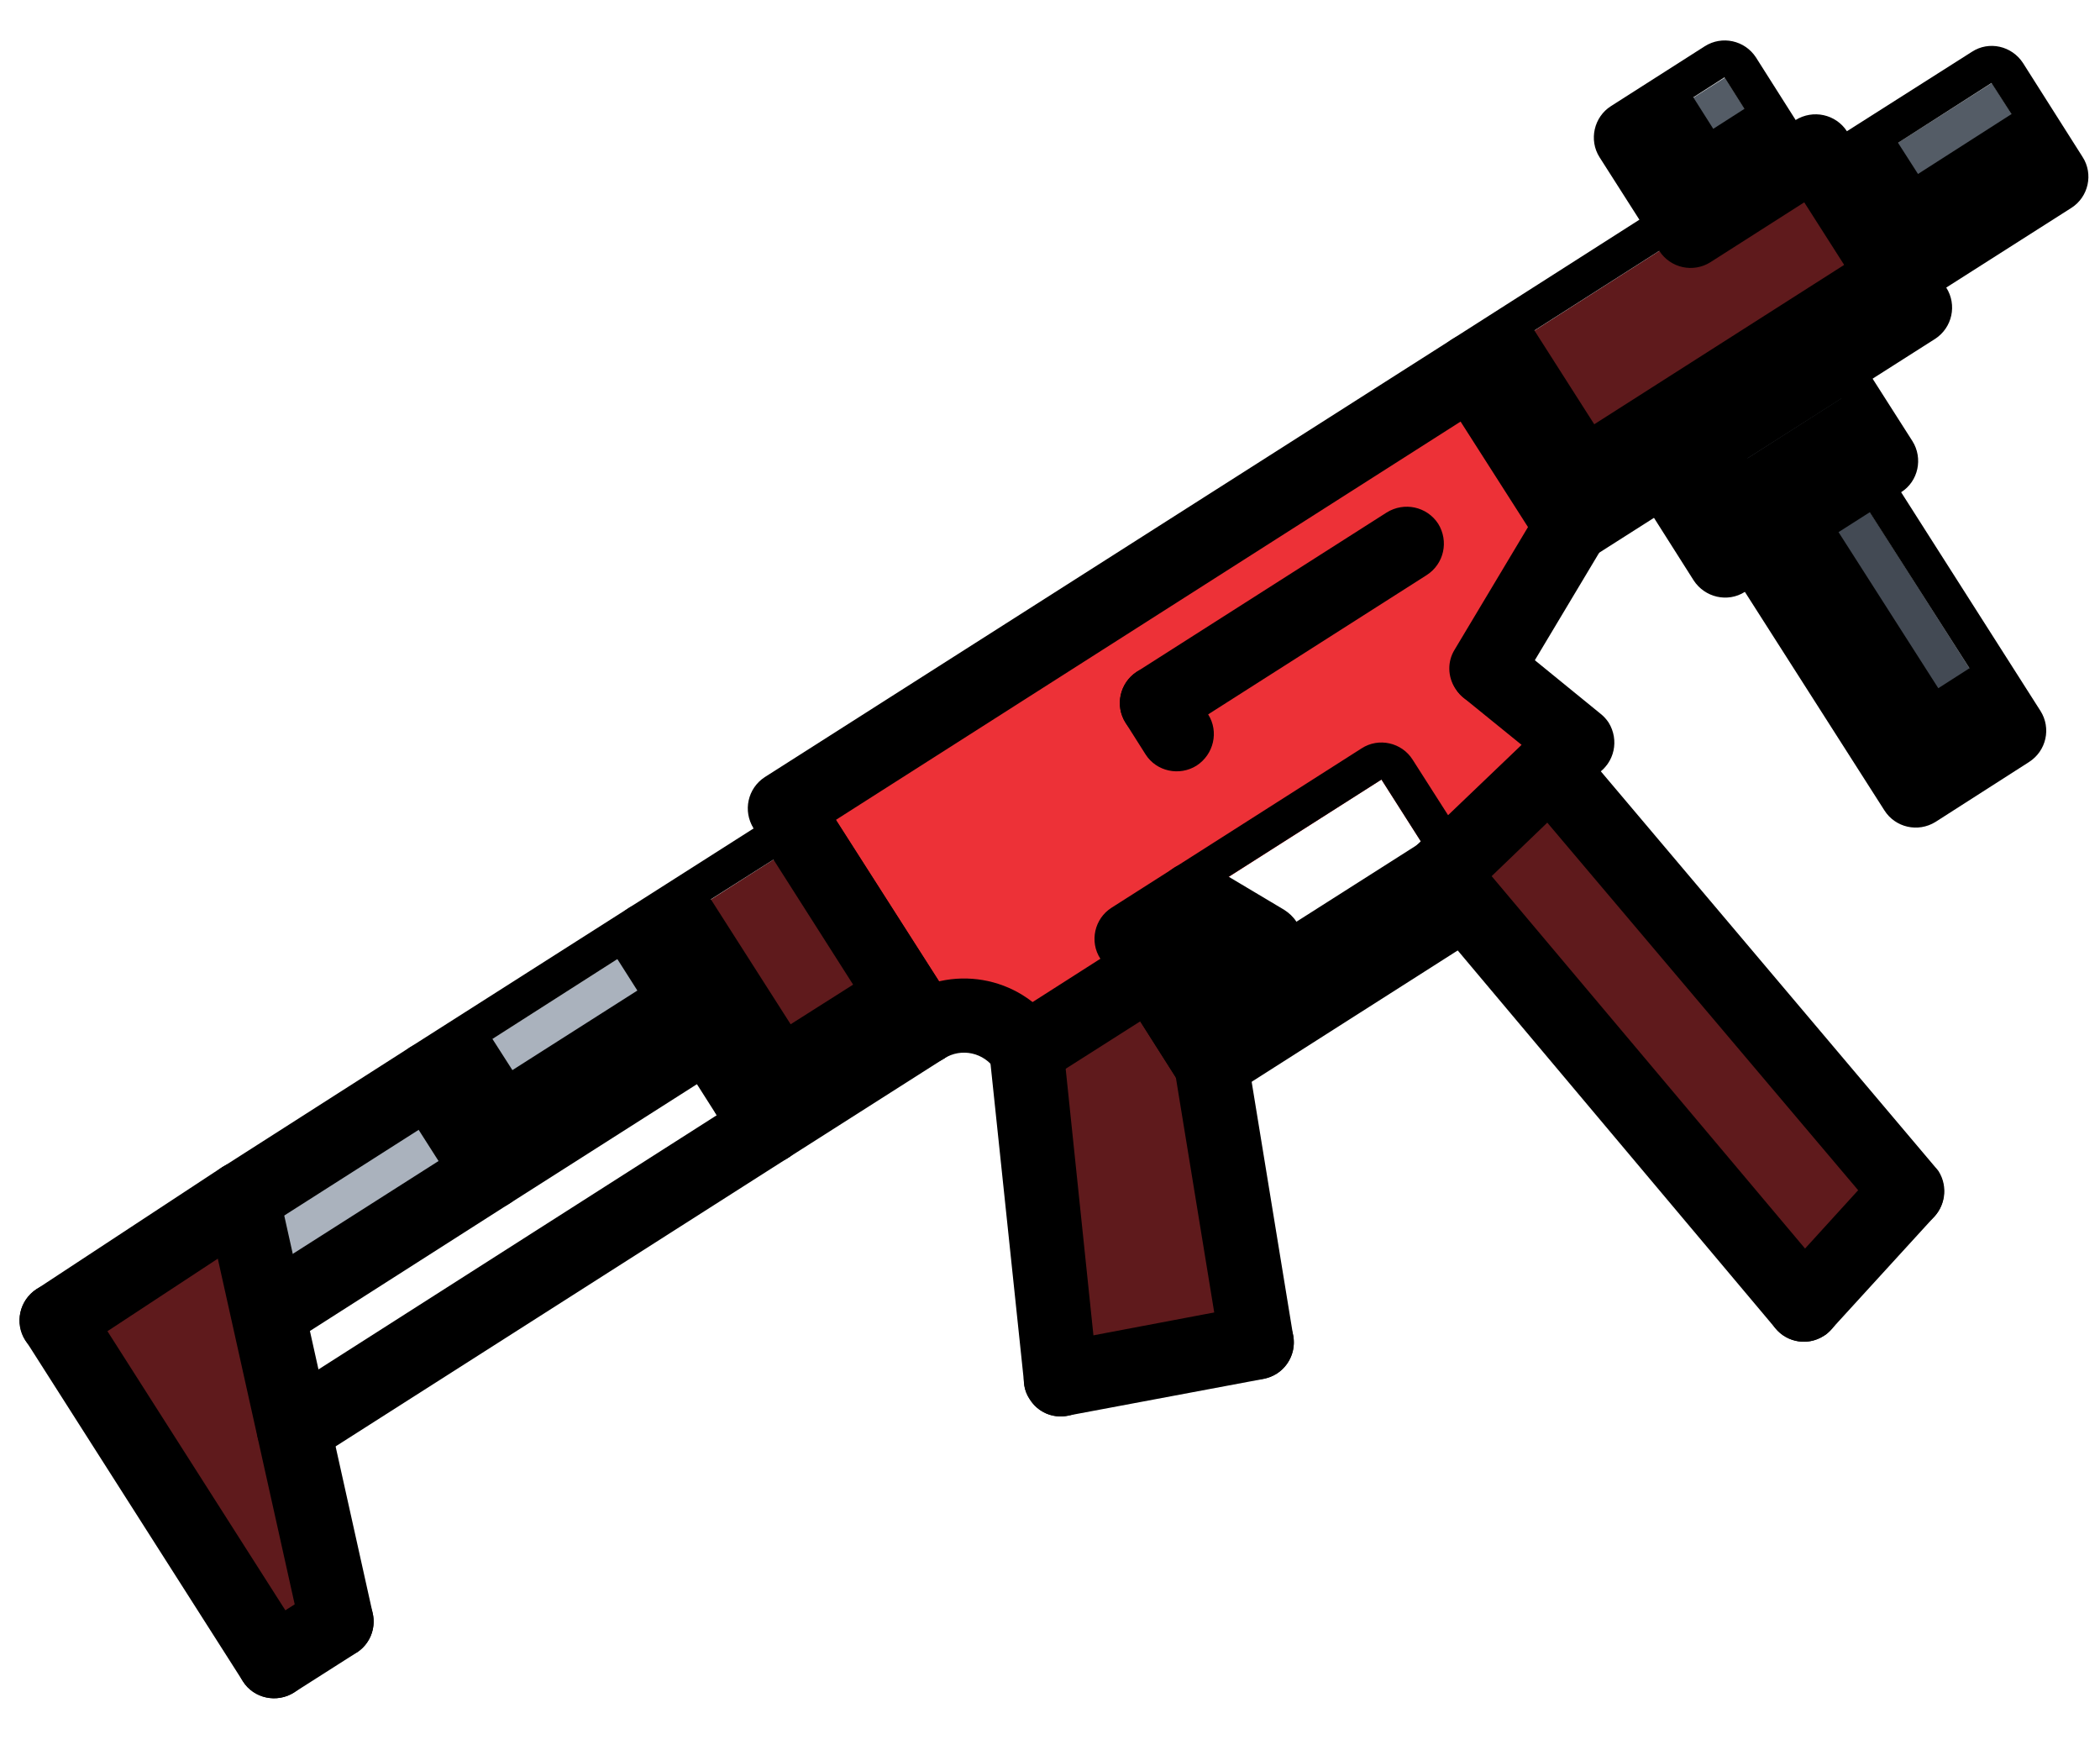 <?xml version="1.0" encoding="UTF-8"?>
<!DOCTYPE svg PUBLIC "-//W3C//DTD SVG 1.1//EN" "http://www.w3.org/Graphics/SVG/1.1/DTD/svg11.dtd">
<!-- Creator: CorelDRAW 2018 (64-Bit) -->
<svg xmlns="http://www.w3.org/2000/svg" xml:space="preserve" width="60px" height="50px" version="1.1" style="shape-rendering:geometricPrecision; text-rendering:geometricPrecision; image-rendering:optimizeQuality; fill-rule:evenodd; clip-rule:evenodd"
viewBox="0 0 60 50"
 xmlns:xlink="http://www.w3.org/1999/xlink">
 <defs>
  <style type="text/css">
   <![CDATA[
    .fil5 {fill:black}
    .fil1 {fill:#434A54}
    .fil0 {fill:#545C66}
    .fil2 {fill:#5F1A1C}
    .fil4 {fill:#AAB2BD}
    .fil3 {fill:#ED3137}
   ]]>
  </style>
 </defs>
 <g id="Слой_x0020_1">
  <g id="_1722786723664">
   <polygon class="fil0" points="52.44,5.22 56.91,2.37 58.61,5.05 54.15,7.89 " data-original="#545c66"/>
   <polygon class="fil1" points="50.18,15.45 52.86,13.74 57.41,20.88 54.73,22.59 " data-original="#434a54"/>
   <polygon class="fil2" points="51.87,4.32 54.72,8.79 44.9,15.04 42.06,10.58 50.98,4.89 " data-original="#656d78"/>
   <path class="fil0" d="M46.6 3.92l2.68 -1.7 1.7 2.67 -2.68 1.71 -1.7 -2.68zm0.98 9.42l4.46 -2.85 1.71 2.68 -4.46 2.84 -1.71 -2.67z" data-original="#545c66"/>
   <g>
    <path class="fil2" d="M44.29 21.96l10.2 12.07 -2.95 3.24 -10.36 -12.32 3.11 -2.99zm-11.39 5.76l1.71 2.67 1.3 7.96 -5.6 1.06 -0.98 -9.42 3.57 -2.27zm-9.91 -3.73l3.42 5.35 -4.47 2.85 -3.41 -5.36 4.46 -2.84z" data-original="#656d78"/>
   </g>
   <path class="fil3" d="M22.42 23.1l19.64 -12.52 2.84 4.46 -2.43 4.06 2.6 2.11 -0.78 0.75 -3.11 2.99 -1.71 -2.68 -7.14 4.55 0.57 0.9 -3.57 2.27c0,0 0,0 0,0 -0.63,-0.99 -1.94,-1.28 -2.92,-0.65 0,0 0,0 0,0l-3.99 -6.24z" data-original="#ccd1d9"/>
   <path class="fil4" d="M6.93 34.23l5.35 -3.41 1.71 2.67 -6.25 3.99 -0.09 0.01 -0.72 -3.26zm5.35 -3.41l6.25 -3.99 1.71 2.68 -6.25 3.98 -1.71 -2.67z" data-original="#aab2bd"/>
   <polygon class="fil2" points="6.93,34.23 7.65,37.49 8.4,40.82 9.62,46.32 7.83,47.46 1.62,37.71 " data-original="#656d78"/>
   <path class="fil5" d="M59.18 5.94l-4.46 2.84c-0.5,0.32 -1.15,0.17 -1.46,-0.32l-1.71 -2.68c-0.31,-0.49 -0.17,-1.14 0.32,-1.46l4.47 -2.84c0.49,-0.32 1.14,-0.17 1.46,0.32l1.7 2.68c0.32,0.49 0.17,1.15 -0.32,1.46zm-4.38 -0.97l2.67 -1.71 -0.57 -0.89 -2.67 1.71 0.57 0.89z" data-original="#000000"/>
   <path class="fil5" d="M55.29 9.68l-9.82 6.25c-0.49,0.32 -1.15,0.17 -1.46,-0.32l-2.85 -4.46c-0.31,-0.49 -0.17,-1.15 0.33,-1.46l9.81 -6.26c0.5,-0.31 1.15,-0.17 1.47,0.32l2.84 4.47c0.31,0.49 0.17,1.14 -0.32,1.46l0 0zm-9.74 2.44l8.03 -5.12 -1.71 -2.68 -8.03 5.12 1.71 2.68z" data-original="#000000"/>
   <path class="fil5" d="M51.55 5.78l-2.68 1.71c-0.49,0.31 -1.14,0.17 -1.46,-0.32l-1.71 -2.68c-0.31,-0.49 -0.16,-1.15 0.33,-1.46l2.68 -1.71c0.49,-0.31 1.14,-0.17 1.46,0.32l1.7 2.68c0.32,0.49 0.17,1.15 -0.32,1.46zm-2.6 -2.1l0.89 -0.57 -0.57 -0.9 -0.89 0.57 0.57 0.9zm5.37 10.38l-4.47 2.85c-0.49,0.31 -1.14,0.16 -1.46,-0.33l-1.7 -2.68c-0.32,-0.49 -0.17,-1.14 0.32,-1.46l4.46 -2.84c0.49,-0.32 1.15,-0.17 1.46,0.32l1.71 2.68c0.31,0.49 0.17,1.15 -0.32,1.46l0 0zm-4.39 -0.97l2.68 -1.71 -0.57 -0.89 -2.68 1.71 0.57 0.89z" data-original="#000000"/>
   <path class="fil5" d="M57.97 21.77l-2.67 1.71c-0.5,0.31 -1.15,0.16 -1.46,-0.33l-4.56 -7.14c-0.31,-0.49 -0.16,-1.14 0.33,-1.46l2.68 -1.71c0.49,-0.31 1.14,-0.16 1.46,0.33l4.55 7.14c0.31,0.49 0.17,1.14 -0.33,1.46l0 0zm-2.59 -2.11l0.89 -0.57 -3.42 -5.35 -0.89 0.57 3.42 5.35zm-25.48 11.22c-0.5,0.32 -1.15,0.17 -1.46,-0.32 -0.32,-0.49 -0.97,-0.64 -1.47,-0.32 -0.49,0.31 -1.14,0.16 -1.46,-0.33 -0.31,-0.49 -0.17,-1.15 0.33,-1.46 1.48,-0.94 3.44,-0.51 4.38,0.97 0.31,0.49 0.17,1.15 -0.32,1.46l0 0z" data-original="#000000"/>
   <path class="fil5" d="M26.97 30.24c-0.49,0.31 -1.14,0.16 -1.46,-0.33l-3.93 -6.17c-0.32,-0.49 -0.17,-1.15 0.32,-1.46 0.49,-0.32 1.15,-0.17 1.46,0.32l3.94 6.17c0.31,0.5 0.17,1.15 -0.33,1.47l0 0z" data-original="#000000"/>
   <path class="fil5" d="M42.63 11.47l-19.64 12.52c-0.49,0.31 -1.15,0.17 -1.46,-0.33 -0.31,-0.49 -0.17,-1.14 0.32,-1.46l19.64 -12.51c0.49,-0.32 1.14,-0.17 1.46,0.32 0.31,0.49 0.17,1.15 -0.32,1.46zm0.41 8.52c0,0 0,0.01 0,0.01 -0.5,0.31 -1.15,0.16 -1.46,-0.33 -0.22,-0.34 -0.23,-0.77 -0.02,-1.11l2.43 -4.06c0.09,-0.14 0.2,-0.26 0.34,-0.35 0.49,-0.31 1.15,-0.17 1.46,0.32 0.22,0.34 0.23,0.77 0.02,1.12l-2.43 4.06c-0.09,0.14 -0.2,0.26 -0.34,0.34l0 0z" data-original="#000000"/>
   <path class="fil5" d="M45.64 22.1c-0.39,0.25 -0.88,0.22 -1.24,-0.07l-2.6 -2.11c-0.07,-0.06 -0.14,-0.14 -0.19,-0.22 -0.32,-0.5 -0.17,-1.15 0.32,-1.46 0.37,-0.24 0.85,-0.22 1.21,0.04l2.59 2.11c0.09,0.07 0.17,0.16 0.23,0.25 0.31,0.5 0.17,1.15 -0.32,1.46z" data-original="#000000"/>
   <path class="fil5" d="M41.74 25.84c-0.49,0.31 -1.14,0.17 -1.46,-0.32 -0.27,-0.43 -0.2,-0.99 0.16,-1.34l3.9 -3.73c0.04,-0.04 0.08,-0.08 0.13,-0.11 0.5,-0.31 1.15,-0.17 1.46,0.33 0.27,0.41 0.21,0.95 -0.13,1.3l-3.89 3.74c-0.05,0.05 -0.11,0.09 -0.17,0.13 0,0 0,0 0,0l0 0z" data-original="#000000"/>
   <path class="fil5" d="M55.06 34.92c-0.44,0.29 -1.03,0.2 -1.37,-0.21l-10.21 -12.07c-0.03,-0.03 -0.06,-0.07 -0.08,-0.11 -0.32,-0.5 -0.17,-1.15 0.32,-1.46 0.45,-0.29 1.04,-0.2 1.38,0.21l10.2 12.07c0.03,0.03 0.06,0.07 0.09,0.11 0.28,0.45 0.19,1.03 -0.21,1.38 -0.04,0.03 -0.08,0.06 -0.12,0.08l0 0zm-2.95 3.24c-0.45,0.29 -1.04,0.2 -1.38,-0.21l-10.36 -12.32c-0.03,-0.03 -0.05,-0.06 -0.07,-0.1 -0.32,-0.49 -0.17,-1.14 0.32,-1.46 0.44,-0.28 1.02,-0.19 1.36,0.2l10.37 12.32c0.03,0.04 0.06,0.07 0.08,0.11 0.29,0.45 0.2,1.04 -0.21,1.38 -0.03,0.03 -0.07,0.06 -0.11,0.08l0 0z" data-original="#000000"/>
   <path class="fil5" d="M52.11 38.16c-0.49,0.32 -1.15,0.17 -1.46,-0.32 -0.26,-0.4 -0.21,-0.93 0.11,-1.28l2.95 -3.24c0.06,-0.07 0.13,-0.12 0.2,-0.17 0.49,-0.31 1.15,-0.17 1.46,0.32 0.26,0.4 0.22,0.92 -0.09,1.27l-2.96 3.24c-0.06,0.07 -0.13,0.13 -0.21,0.18 0,0 0,0 0,0l0 0zm-16.94 -6.88c-0.49,0.32 -1.14,0.17 -1.46,-0.32l-1.7 -2.68c-0.32,-0.49 -0.17,-1.14 0.32,-1.46 0.49,-0.31 1.15,-0.17 1.46,0.33l1.71 2.67c0.31,0.5 0.17,1.15 -0.33,1.46l0 0z" data-original="#000000"/>
   <path class="fil5" d="M33.47 28.61l-3.57 2.27c-0.5,0.32 -1.15,0.17 -1.46,-0.32 -0.32,-0.49 -0.17,-1.15 0.32,-1.46l3.57 -2.28c0.49,-0.31 1.15,-0.17 1.46,0.33 0.31,0.49 0.17,1.14 -0.32,1.46l0 0zm3.01 10.63c0,0 0,0 0,0 -0.12,0.08 -0.26,0.13 -0.4,0.15 -0.42,0.07 -0.84,-0.12 -1.06,-0.48 -0.08,-0.12 -0.13,-0.25 -0.16,-0.39l-1.3 -7.96c-0.06,-0.41 0.13,-0.82 0.48,-1.05 0.49,-0.31 1.15,-0.17 1.46,0.33 0.07,0.11 0.12,0.24 0.15,0.38l1.3 7.95c0.07,0.42 -0.11,0.84 -0.47,1.07 0,0 0,0 0,0l0 0z" data-original="#000000"/>
   <path class="fil5" d="M36.48 39.24c0,0 0,0 0,0 -0.12,0.07 -0.24,0.12 -0.37,0.15l-5.6 1.05c-0.43,0.09 -0.86,-0.1 -1.09,-0.47 -0.32,-0.49 -0.17,-1.14 0.32,-1.46 0.11,-0.07 0.24,-0.12 0.37,-0.15l5.6 -1.06c0.43,-0.08 0.86,0.11 1.09,0.48 0.32,0.49 0.17,1.14 -0.32,1.46 0,0 0,0 0,0l0 0z" data-original="#000000"/>
   <path class="fil5" d="M30.88 40.3c-0.5,0.31 -1.15,0.17 -1.46,-0.33 -0.09,-0.13 -0.15,-0.29 -0.16,-0.46l-0.99 -9.41c-0.04,-0.4 0.15,-0.79 0.49,-1 0.49,-0.32 1.15,-0.17 1.46,0.32 0.09,0.14 0.14,0.3 0.16,0.46l0.98 9.41c0.04,0.4 -0.14,0.79 -0.48,1.01 0,0 0,0 0,0l0 0zm11.43 -13.57l-7.14 4.55c-0.49,0.32 -1.14,0.17 -1.46,-0.32l-2.27 -3.57c-0.32,-0.49 -0.17,-1.15 0.32,-1.46l7.14 -4.55c0.49,-0.32 1.15,-0.17 1.46,0.32l2.28 3.57c0.31,0.49 0.17,1.15 -0.33,1.46l0 0zm-7.06 0.74l5.36 -3.41 -1.14 -1.79 -5.36 3.41 1.14 1.79z" data-original="#000000"/>
   <path class="fil5" d="M36.71 27.79c0,0 0,0 0,0 -0.34,0.22 -0.77,0.22 -1.11,0.02l-2.03 -1.22c-0.14,-0.08 -0.26,-0.2 -0.35,-0.34 -0.31,-0.49 -0.17,-1.14 0.32,-1.46 0.34,-0.21 0.77,-0.22 1.12,-0.01l2.03 1.21c0.14,0.09 0.26,0.2 0.35,0.34 0.31,0.49 0.17,1.15 -0.33,1.46 0,0 0,0 0,0l0 0zm4.05 -11.36l-7.14 4.55c-0.49,0.31 -1.14,0.17 -1.46,-0.33 -0.31,-0.49 -0.17,-1.14 0.32,-1.46l7.14 -4.55c0.5,-0.31 1.15,-0.17 1.47,0.32 0.31,0.5 0.17,1.15 -0.33,1.47z" data-original="#000000"/>
   <path class="fil5" d="M34.19 21.87c-0.49,0.31 -1.15,0.17 -1.46,-0.32l-0.57 -0.9c-0.31,-0.49 -0.17,-1.14 0.32,-1.46 0.5,-0.31 1.15,-0.17 1.47,0.33l0.57 0.89c0.31,0.49 0.16,1.14 -0.33,1.46zm-7.22 8.37l-4.46 2.84c-0.49,0.31 -1.15,0.17 -1.46,-0.32l-3.41 -5.36c-0.32,-0.49 -0.17,-1.15 0.32,-1.46l4.46 -2.84c0.5,-0.32 1.15,-0.17 1.46,0.32l3.42 5.35c0.31,0.5 0.17,1.15 -0.33,1.47l0 0zm-4.38 -0.98l2.68 -1.7 -2.28 -3.57 -2.68 1.7 2.28 3.57z" data-original="#000000"/>
   <path class="fil5" d="M20.81 30.4l-6.25 3.98c-0.49,0.32 -1.15,0.17 -1.46,-0.32l-1.71 -2.68c-0.31,-0.49 -0.17,-1.14 0.32,-1.46l6.25 -3.98c0.49,-0.31 1.15,-0.17 1.46,0.32l1.71 2.68c0.31,0.49 0.17,1.15 -0.32,1.46l0 0zm-6.17 0.17l4.46 -2.84 -0.57 -0.9 -4.46 2.85 0.57 0.89z" data-original="#000000"/>
   <path class="fil5" d="M14.56 34.38l-6.25 3.99c-0.49,0.31 -1.15,0.17 -1.46,-0.33 -0.31,-0.49 -0.17,-1.14 0.32,-1.46l6.25 -3.98c0.49,-0.31 1.15,-0.17 1.46,0.32 0.32,0.5 0.17,1.15 -0.32,1.46l0 0z" data-original="#000000"/>
   <path class="fil5" d="M10.19 47.21c0,0 -0.01,0 -0.01,0 -0.49,0.32 -1.14,0.17 -1.46,-0.32 -0.06,-0.1 -0.11,-0.22 -0.14,-0.34l-2.69 -12.09c-0.09,-0.44 0.09,-0.89 0.47,-1.12 0.49,-0.32 1.15,-0.17 1.46,0.32 0.07,0.1 0.11,0.22 0.14,0.34l2.69 12.09c0.1,0.44 -0.09,0.88 -0.46,1.12 0,0 0,0 0,0l0 0z" data-original="#000000"/>
   <path class="fil5" d="M2.19 38.61c0,0 0,0 -0.01,0 -0.49,0.32 -1.14,0.17 -1.46,-0.32 -0.31,-0.49 -0.17,-1.14 0.32,-1.46l5.31 -3.49c0,0 0.01,-0.01 0.02,-0.01 0.49,-0.31 1.13,-0.17 1.44,0.32 0.01,0 0.01,0.01 0.01,0.01 0.31,0.49 0.17,1.13 -0.31,1.45l-5.31 3.49 -0.01 0.01z" data-original="#000000"/>
   <path class="fil5" d="M8.4 48.35c-0.49,0.31 -1.15,0.17 -1.46,-0.32l-6.21 -9.74c-0.32,-0.5 -0.17,-1.15 0.32,-1.47 0.5,-0.31 1.15,-0.17 1.46,0.33l6.21 9.74c0.32,0.49 0.17,1.15 -0.32,1.46l0 0z" data-original="#000000"/>
   <path class="fil5" d="M10.19 47.21l-1.79 1.14c-0.49,0.31 -1.15,0.17 -1.46,-0.32 -0.32,-0.5 -0.17,-1.15 0.32,-1.46l1.79 -1.14c0.49,-0.32 1.14,-0.17 1.46,0.32 0.31,0.49 0.17,1.15 -0.32,1.46l0 0zm2.66 -15.5l-5.35 3.41c-0.5,0.31 -1.15,0.17 -1.46,-0.32 -0.32,-0.5 -0.17,-1.15 0.32,-1.46l5.35 -3.42c0.5,-0.31 1.15,-0.17 1.47,0.33 0.31,0.49 0.16,1.14 -0.33,1.46l0 0zm9.66 1.37l-13.55 8.64c-0.49,0.31 -1.14,0.17 -1.46,-0.33 -0.31,-0.49 -0.17,-1.14 0.33,-1.46l13.54 -8.64c0.5,-0.31 1.15,-0.16 1.47,0.33 0.31,0.49 0.16,1.15 -0.33,1.46l0 0z" data-original="#000000"/>
   <path class="fil5" d="M22.51 33.08c-0.49,0.31 -1.15,0.17 -1.46,-0.32l-0.57 -0.9c-0.31,-0.49 -0.17,-1.14 0.33,-1.46 0.49,-0.31 1.14,-0.17 1.46,0.33l0.57 0.89c0.31,0.49 0.16,1.15 -0.33,1.46l0 0z" data-original="#000000"/>
  </g>
 </g>
</svg>
